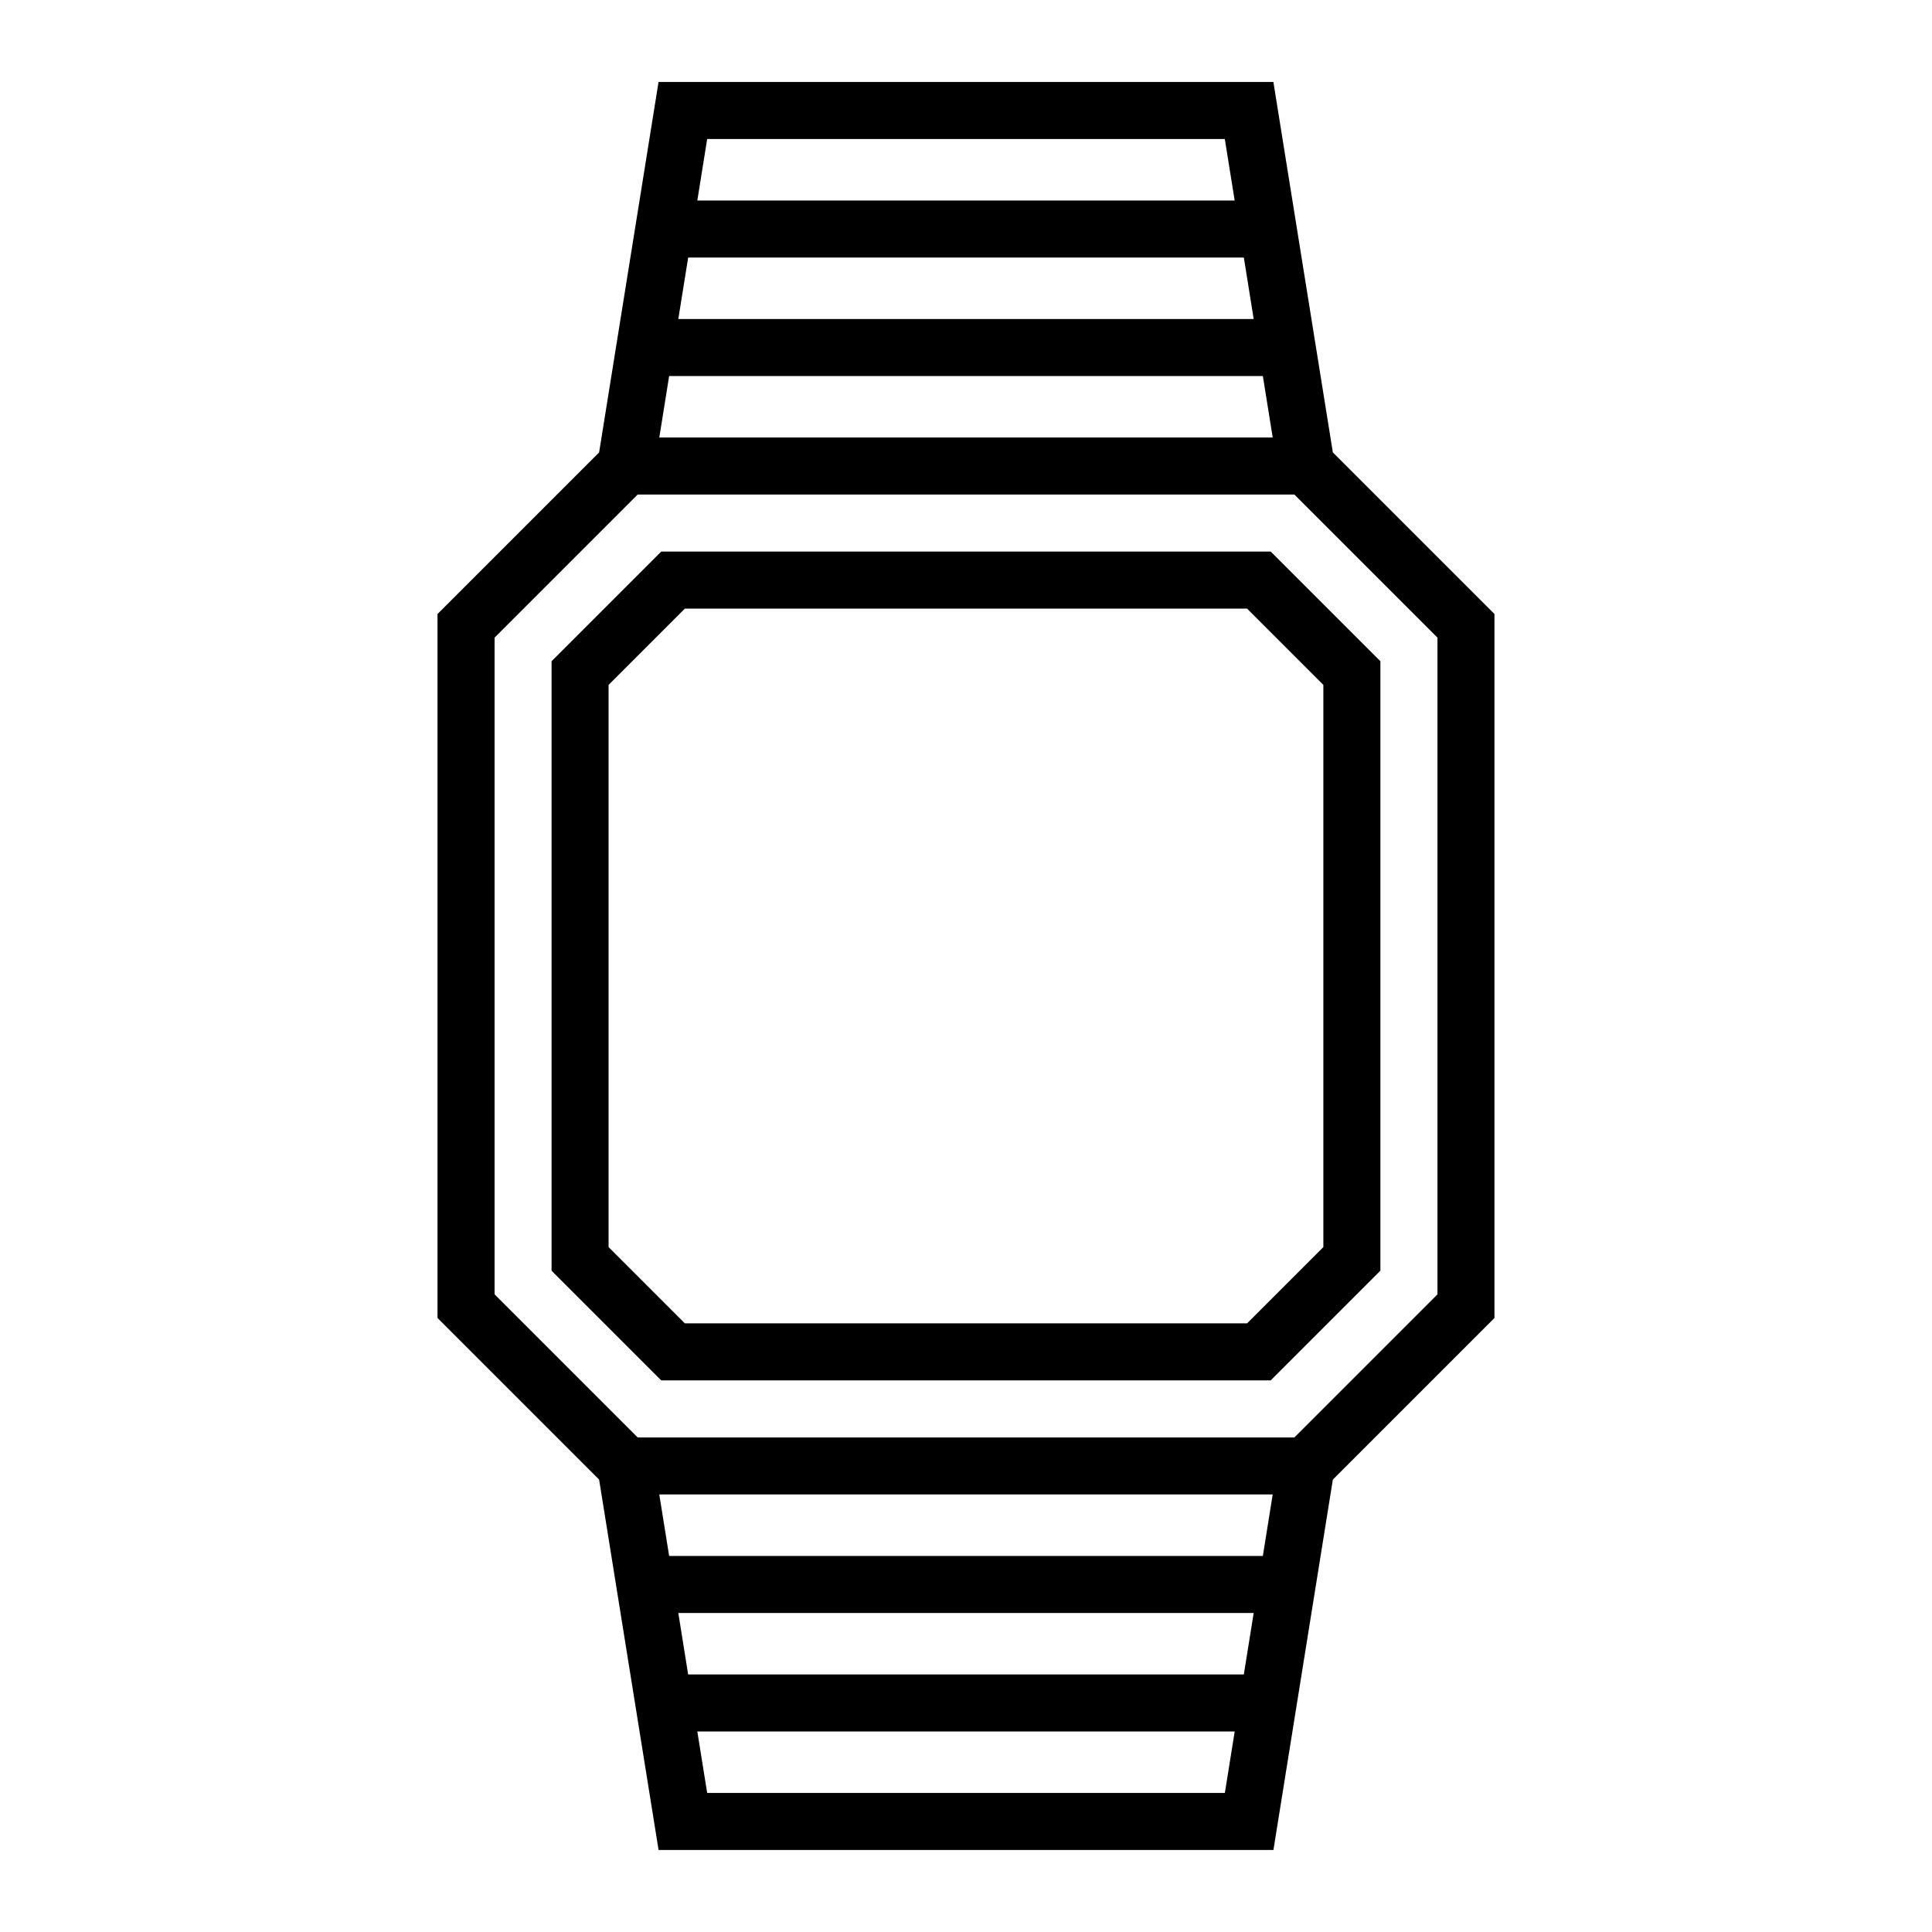 <?xml version="1.0" encoding="UTF-8"?>
<!-- Uploaded to: ICON Repo, www.svgrepo.com, Generator: ICON Repo Mixer Tools -->
<svg fill="#000000" width="800px" height="800px" version="1.1" viewBox="144 144 512 512" xmlns="http://www.w3.org/2000/svg">
 <g>
  <path d="m480.75 509.82 29.07-29.07v-161.51l-29.07-29.07h-161.51l-29.07 29.07v161.51l29.07 29.07h161.51zm-175.46-184.32 20.211-20.211h148.99l20.211 20.211v148.99l-20.211 20.211h-149l-20.211-20.211v-148.99z"/>
  <path d="m318.53 634.27h162.94l15.75-98.168 42.828-42.828v-186.55l-42.828-42.828-15.758-98.168h-162.94l-15.75 98.168-42.828 42.828v186.55l42.828 42.828zm160.14-77.93h-157.34l-2.613-16.293h162.56zm-154.91 15.113h152.48l-2.613 16.293-147.26 0.004zm7.652 47.703-2.613-16.293h142.41l-2.609 16.293zm-10.082-375.5h157.34l2.613 16.293h-162.56zm154.91-15.113h-152.48l2.613-16.293h147.26zm-7.652-47.703 2.613 16.293h-142.4l2.609-16.293zm-193.52 132.14 37.918-37.918h174.04l37.918 37.918v174.04l-37.918 37.918h-174.04l-37.918-37.918z"/>
 </g>
</svg>